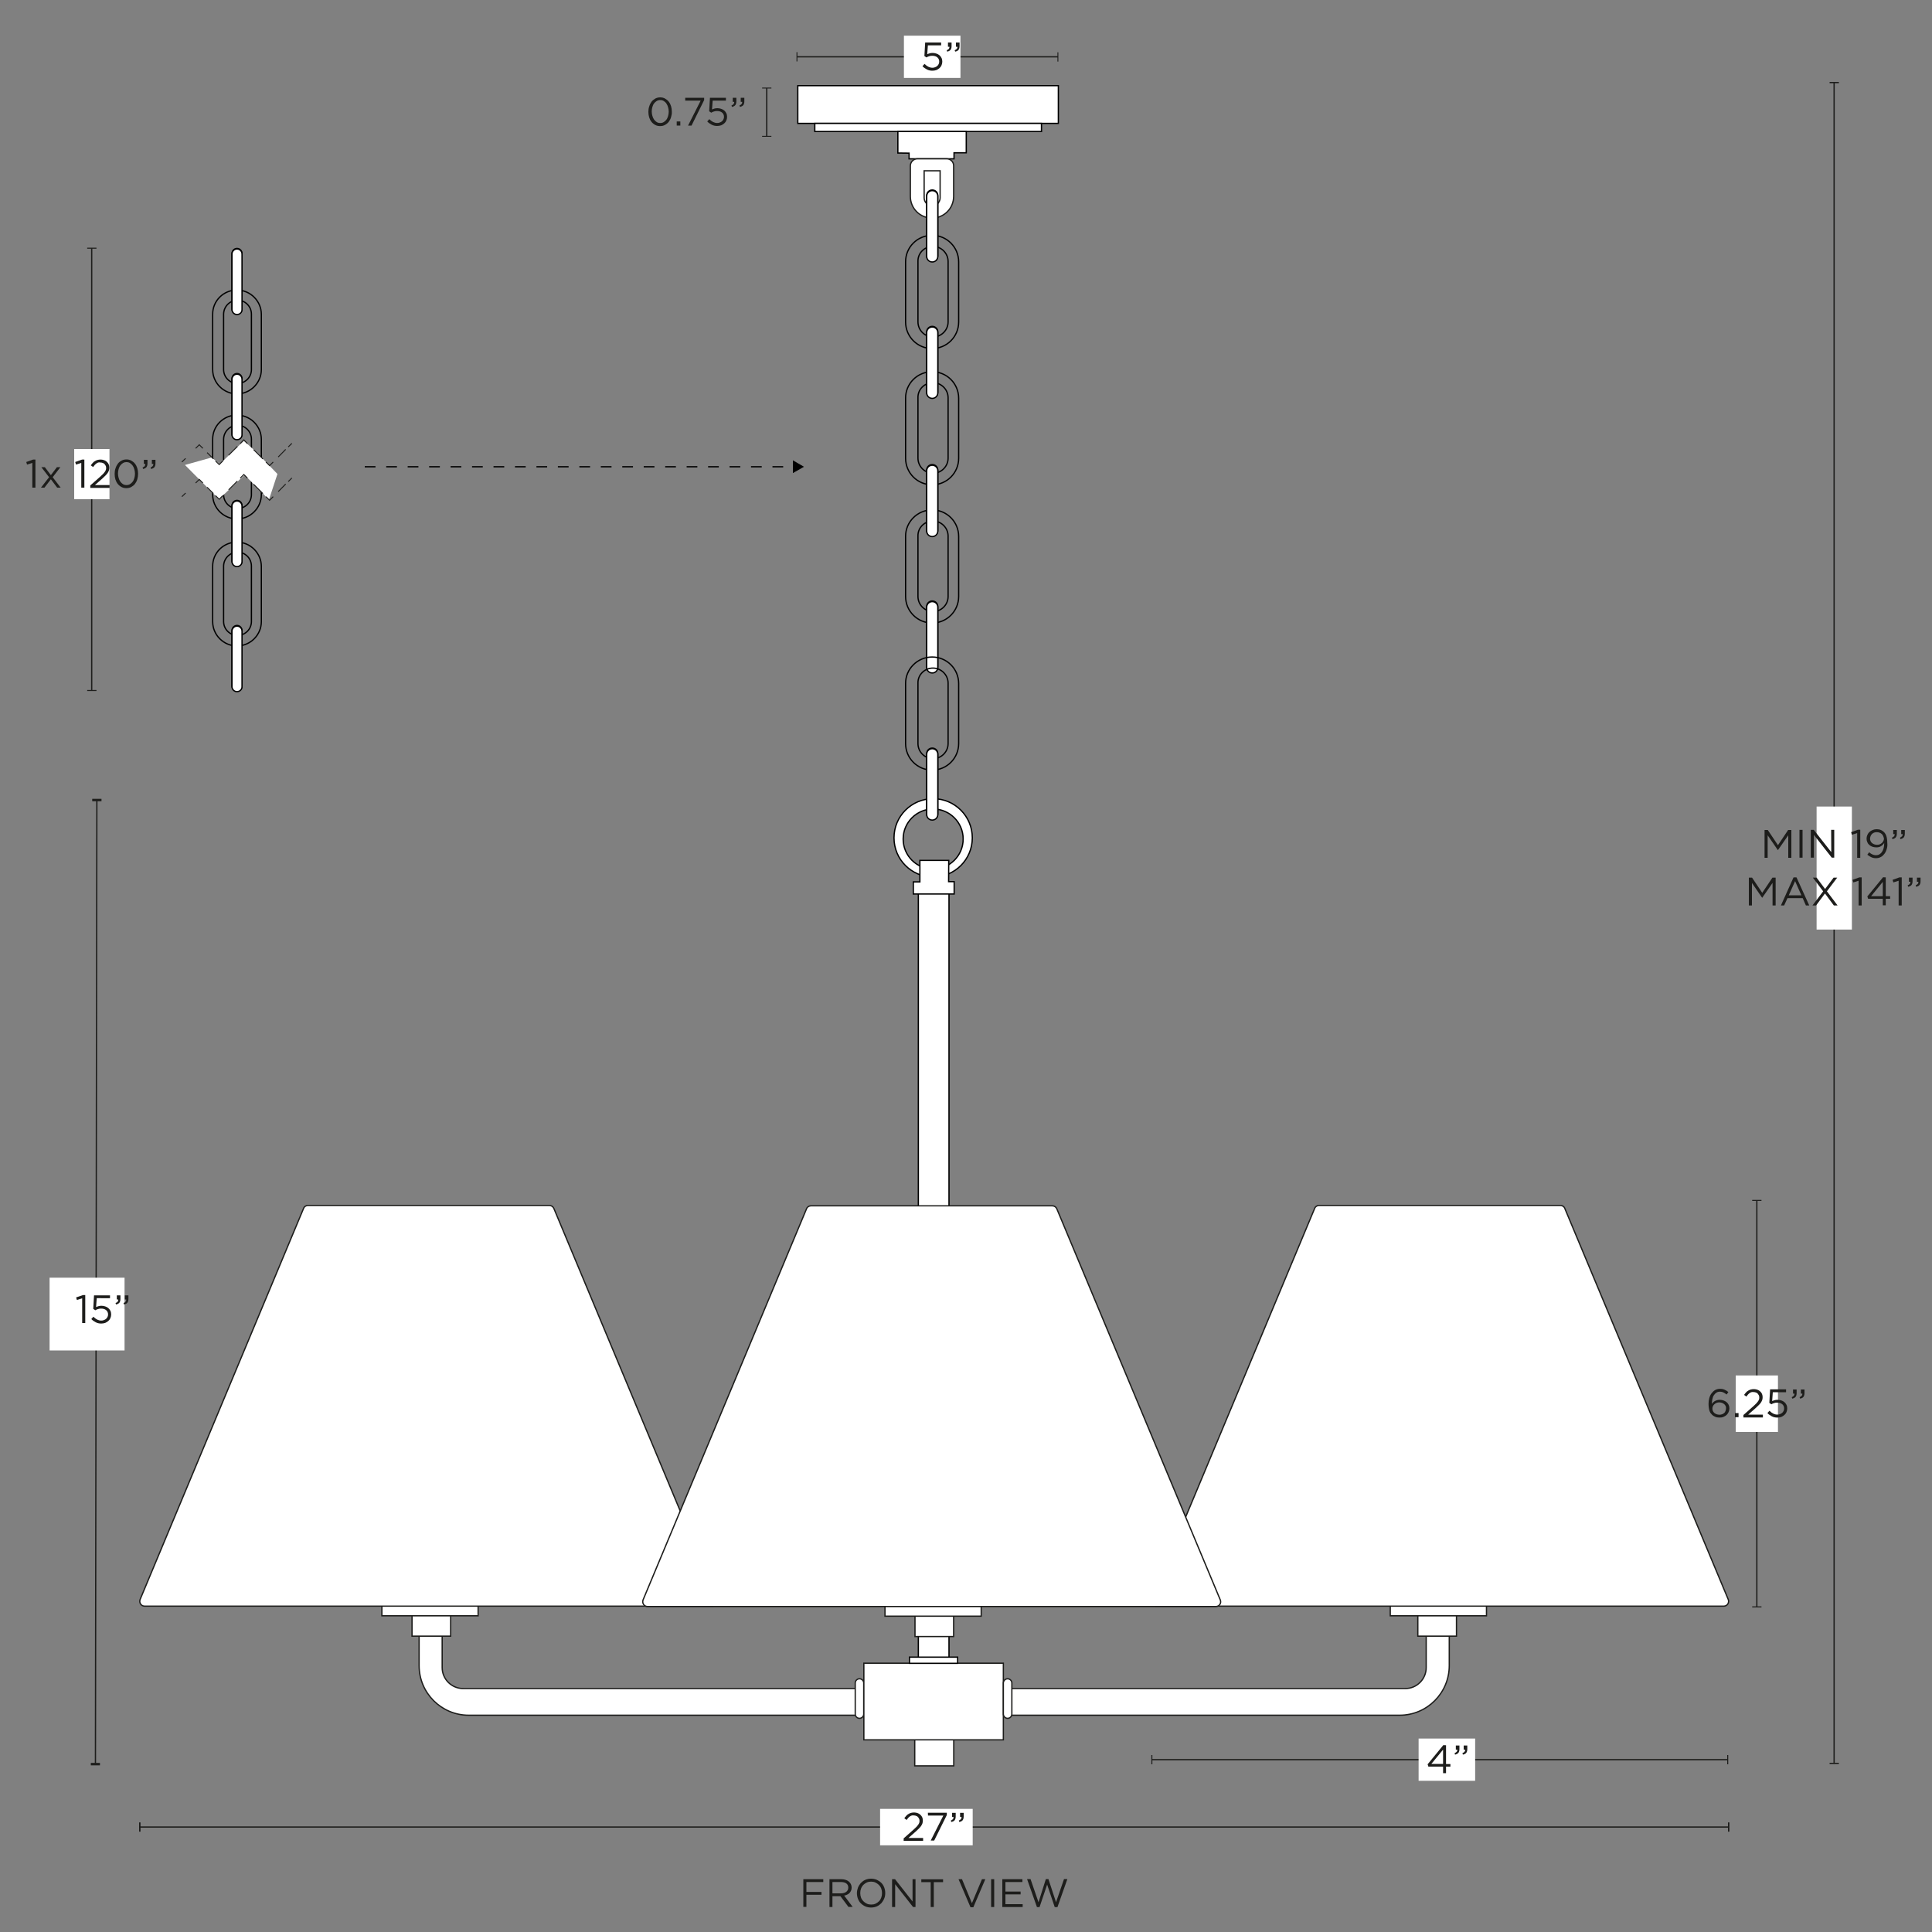 <svg xml:space="preserve" style="enable-background:new 0 0 1500 1500;" viewBox="0 0 1500 1500" height="1500px" width="1500px" y="0px" x="0px" xmlns:xlink="http://www.w3.org/1999/xlink" xmlns="http://www.w3.org/2000/svg" id="Capa_1" version="1.1">
<rect x="0" y="0" width="1500" height="1500" fill="#808080" stroke="none"/>
<style type="text/css">
	.st0{fill:none;stroke:#1E1E1C;stroke-miterlimit:10;}
	.st1{fill:#1E1E1C;}
	.st2{fill:#1D1D1B;}
	.st3{fill:#FFFFFF;}
	.st4{fill:none;}
	.st5{fill:none;stroke:#1D1D1B;stroke-miterlimit:10;}
	.st6{fill:#FFFFFF;stroke:#1D1D1B;stroke-miterlimit:10;}
	.st7{fill:#FFFFFF;stroke:#000000;stroke-miterlimit:10;}
	.st8{fill:none;stroke:#010101;stroke-miterlimit:10;}
	.st9{fill:#FFFFFF;stroke:#010101;stroke-miterlimit:10;}
	.st10{fill:none;stroke:#1E1E1C;stroke-width:0.75;stroke-miterlimit:10;}
	.st11{fill:none;stroke:#1E1E1C;stroke-width:0.75;stroke-miterlimit:10;stroke-dasharray:7,7;}
	.st12{fill:none;stroke:#1E1E1C;stroke-width:0.75;stroke-miterlimit:10;stroke-dasharray:9.66,9.66;}
	.st13{fill:none;stroke:#1E1E1C;stroke-width:0.75;stroke-miterlimit:10;stroke-dasharray:10.19,10.19;}
	.st14{fill:none;stroke:#1E1E1C;stroke-width:0.75;stroke-miterlimit:10;stroke-dasharray:8.33,8.33;}
	.st15{fill:none;stroke:#000000;stroke-miterlimit:10;stroke-dasharray:8.33,8.33;}
</style>
<g>
	<line y2="105.8" x2="595.3" y1="68.4" x1="595.3" class="st0"></line>
	<rect height="0.7" width="7.2" class="st1" y="68" x="591.7"></rect>
	<rect height="0.7" width="7.2" class="st1" y="105.5" x="591.7"></rect>
</g>
<g>
	<path d="M521,91c-0.4,1.4-1,2.5-1.8,3.6c-0.8,1-1.8,1.8-2.9,2.4s-2.4,0.9-3.8,0.9c-1.4,0-2.7-0.3-3.8-0.9
		c-1.1-0.6-2.1-1.4-2.9-2.4s-1.4-2.2-1.8-3.5s-0.6-2.8-0.6-4.3s0.2-3,0.7-4.3c0.4-1.4,1-2.5,1.8-3.6c0.8-1,1.8-1.8,2.9-2.4
		c1.1-0.6,2.4-0.9,3.8-0.9s2.6,0.3,3.7,0.9c1.1,0.6,2.1,1.4,2.9,2.4c0.8,1,1.4,2.2,1.8,3.5c0.4,1.3,0.6,2.8,0.6,4.3
		C521.7,88.2,521.4,89.6,521,91L521,91z M518.7,83.3c-0.3-1.1-0.7-2-1.3-2.9s-1.3-1.5-2.1-2c-0.8-0.5-1.7-0.7-2.7-0.7
		c-1,0-1.9,0.2-2.7,0.7c-0.8,0.5-1.5,1.1-2.1,1.9c-0.6,0.8-1,1.8-1.3,2.8c-0.3,1.1-0.5,2.2-0.5,3.4s0.2,2.3,0.5,3.4
		c0.3,1.1,0.7,2,1.3,2.9c0.6,0.8,1.3,1.5,2.1,2c0.8,0.5,1.7,0.7,2.7,0.7c1,0,1.9-0.2,2.7-0.7c0.8-0.5,1.5-1.1,2.1-1.9
		c0.6-0.8,1-1.8,1.3-2.8c0.3-1.1,0.5-2.2,0.5-3.4S519,84.4,518.7,83.3L518.7,83.3z" class="st2"></path>
	<path d="M525.4,97.5v-3.2h2.8v3.2H525.4z" class="st2"></path>
	<path d="M532,75.9h14.7v1.8l-9.8,19.8h-2.7l9.8-19.4H532L532,75.9L532,75.9z" class="st2"></path>
	<path d="M551.2,75.9h12.4v2.2h-10.3l-0.5,6.9c0.6-0.3,1.3-0.5,1.9-0.7c0.7-0.2,1.4-0.3,2.3-0.3c1,0,2,0.2,2.9,0.5
		c0.9,0.3,1.7,0.7,2.4,1.3c0.7,0.6,1.2,1.3,1.6,2.1s0.6,1.8,0.6,2.8s-0.2,2-0.6,2.9c-0.4,0.9-0.9,1.6-1.6,2.2
		c-0.7,0.6-1.5,1.1-2.4,1.5c-0.9,0.3-2,0.5-3.1,0.5c-1.5,0-3-0.3-4.3-1c-1.3-0.7-2.5-1.5-3.4-2.5l1.6-1.8c0.9,0.9,1.9,1.7,2.9,2.2
		c1,0.5,2.1,0.8,3.2,0.8c0.8,0,1.5-0.1,2.1-0.4c0.7-0.2,1.2-0.6,1.7-1s0.8-0.9,1.1-1.5c0.3-0.6,0.4-1.2,0.4-1.9
		c0-0.7-0.1-1.3-0.4-1.9c-0.3-0.6-0.6-1-1.1-1.4c-0.5-0.4-1-0.7-1.7-0.9c-0.7-0.2-1.4-0.3-2.2-0.3c-0.9,0-1.8,0.1-2.5,0.4
		c-0.7,0.2-1.4,0.5-2,0.9l-1.6-1.1L551.2,75.9L551.2,75.9z" class="st2"></path>
	<path d="M569.6,80.7c0.3-0.4,0.5-1,0.4-1.6h-1.1v-3.2h2.8v2.8c0,1.3-0.3,2.2-0.8,2.9c-0.6,0.7-1.4,1.1-2.6,1.4
		l-0.4-1.1C568.8,81.5,569.3,81.2,569.6,80.7L569.6,80.7z M575.8,80.7c0.3-0.4,0.5-1,0.4-1.6h-1.1v-3.2h2.8v2.8
		c0,1.3-0.3,2.2-0.8,2.9c-0.6,0.7-1.4,1.1-2.6,1.4l-0.4-1.1C574.9,81.5,575.5,81.2,575.8,80.7z" class="st2"></path>
</g>
<g>
	<line y2="44.1" x2="618.7" y1="44.1" x1="821.4" class="st0"></line>
	<rect height="7.2" width="0.7" class="st1" y="40.6" x="821"></rect>
	<rect height="7.2" width="0.7" class="st1" y="40.5" x="618.4"></rect>
</g>
<rect height="32.8" width="43.9" class="st3" y="27.7" x="701.8"></rect>
<g>
	<path d="M718.3,33h12.4v2.2h-10.3l-0.5,6.9c0.6-0.3,1.3-0.5,1.9-0.7c0.7-0.2,1.4-0.3,2.3-0.3c1,0,2,0.2,2.9,0.5
		c0.9,0.3,1.7,0.7,2.4,1.3c0.7,0.6,1.2,1.3,1.6,2.1c0.4,0.8,0.6,1.8,0.6,2.8c0,1-0.2,2-0.6,2.9c-0.4,0.9-0.9,1.6-1.6,2.2
		s-1.5,1.1-2.4,1.5c-0.9,0.3-2,0.5-3.1,0.5c-1.5,0-3-0.3-4.3-1c-1.3-0.7-2.5-1.5-3.4-2.5l1.6-1.8c0.9,0.9,1.9,1.7,2.9,2.2
		c1,0.5,2.1,0.8,3.2,0.8c0.8,0,1.5-0.1,2.1-0.4c0.7-0.2,1.2-0.6,1.7-1c0.5-0.4,0.8-0.9,1.1-1.5c0.3-0.6,0.4-1.2,0.4-1.9
		c0-0.7-0.1-1.3-0.4-1.9c-0.3-0.6-0.6-1-1.1-1.4c-0.5-0.4-1-0.7-1.7-0.9c-0.7-0.2-1.4-0.3-2.2-0.3c-0.9,0-1.8,0.1-2.5,0.4
		c-0.7,0.2-1.4,0.5-2,0.9l-1.6-1.1L718.3,33L718.3,33z" class="st2"></path>
	<path d="M736.7,37.9c0.3-0.4,0.5-1,0.4-1.6H736V33h2.8v2.8c0,1.3-0.3,2.2-0.8,2.9c-0.6,0.7-1.4,1.1-2.6,1.4l-0.4-1.1
		C735.8,38.7,736.4,38.3,736.7,37.9L736.7,37.9z M742.9,37.9c0.3-0.4,0.5-1,0.4-1.6h-1.1V33h2.8v2.8c0,1.3-0.3,2.2-0.8,2.9
		s-1.4,1.1-2.6,1.4l-0.4-1.1C742,38.7,742.5,38.3,742.9,37.9L742.9,37.9z" class="st2"></path>
</g>
<g>
	<line y2="1366.2" x2="894.3" y1="1366.2" x1="1341.4" class="st0"></line>
	<rect height="7.2" width="0.8" class="st1" y="1362.6" x="1341"></rect>
	<rect height="7.2" width="0.8" class="st1" y="1362.6" x="893.9"></rect>
</g>
<rect height="32.8" width="43.9" class="st3" y="1349.8" x="1101.4"></rect>
<g>
	<path d="M1122.7,1355v14.6h3.4v2h-3.4v5.1h-2.3v-5.1H1109l-0.6-1.8l12.2-14.9L1122.7,1355L1122.7,1355z M1120.4,1358.4
		l-9.1,11.1h9.1V1358.4z" class="st2"></path>
	<path d="M1131,1360c0.3-0.4,0.5-1,0.4-1.6h-1.1v-3.2h2.8v2.8c0,1.3-0.3,2.2-0.8,2.9c-0.6,0.7-1.4,1.1-2.6,1.4l-0.4-1.1
		C1130.1,1360.8,1130.6,1360.4,1131,1360L1131,1360z M1137.1,1360c0.3-0.4,0.5-1,0.4-1.6h-1.1v-3.2h2.8v2.8c0,1.3-0.3,2.2-0.8,2.9
		s-1.4,1.1-2.6,1.4l-0.4-1.1C1136.2,1360.8,1136.8,1360.4,1137.1,1360L1137.1,1360z" class="st2"></path>
</g>
<g>
	<line y2="932" x2="1364" y1="1247.6" x1="1364" class="st0"></line>
	<rect height="0.8" width="7.2" class="st1" y="1247.2" x="1360.4"></rect>
	<rect height="0.8" width="7.2" class="st1" y="931.6" x="1360.4"></rect>
</g>
<rect height="43.9" width="32.8" class="st3" y="1067.9" x="1347.6"></rect>
<g>
	<path d="M1340.5,1082.7c-0.8-0.7-1.6-1.2-2.4-1.6c-0.8-0.4-1.7-0.6-2.7-0.6s-1.9,0.2-2.7,0.7c-0.8,0.5-1.4,1.1-2,2
		c-0.6,0.8-1,1.9-1.2,3c-0.3,1.2-0.4,2.4-0.4,3.8c0.3-0.4,0.6-0.8,1-1.2c0.4-0.4,0.8-0.7,1.3-1c0.5-0.3,1.1-0.5,1.7-0.7
		s1.3-0.3,2.1-0.3c1,0,2,0.2,2.9,0.5s1.7,0.8,2.4,1.3c0.7,0.6,1.2,1.3,1.6,2.1c0.4,0.8,0.6,1.7,0.6,2.7s-0.2,2-0.6,2.9
		c-0.4,0.9-0.9,1.6-1.6,2.3c-0.7,0.6-1.5,1.1-2.5,1.5c-0.9,0.4-2,0.5-3.1,0.5c-1.2,0-2.3-0.2-3.2-0.6s-1.8-0.9-2.5-1.6
		c-0.4-0.4-0.8-0.9-1.2-1.4c-0.3-0.5-0.6-1.1-0.8-1.8c-0.2-0.7-0.4-1.4-0.5-2.3c-0.1-0.9-0.2-1.8-0.2-2.9c0-1.6,0.2-3.2,0.6-4.6
		c0.4-1.4,1-2.7,1.8-3.7s1.7-1.9,2.8-2.5c1.1-0.6,2.4-0.9,3.8-0.9c1.3,0,2.4,0.2,3.5,0.7c1,0.4,2,1,2.9,1.8L1340.5,1082.7
		L1340.5,1082.7z M1339.8,1091.7c-0.3-0.6-0.6-1.1-1.1-1.5c-0.5-0.4-1-0.7-1.7-1c-0.7-0.2-1.4-0.4-2.1-0.4c-0.8,0-1.5,0.1-2.2,0.4
		c-0.7,0.3-1.2,0.6-1.7,1.1c-0.5,0.4-0.8,0.9-1.1,1.5c-0.3,0.6-0.4,1.2-0.4,1.8c0,0.7,0.1,1.3,0.4,1.9c0.3,0.6,0.6,1.1,1.1,1.5
		c0.5,0.4,1.1,0.8,1.7,1c0.7,0.2,1.4,0.4,2.2,0.4s1.5-0.1,2.2-0.4s1.2-0.6,1.6-1c0.5-0.4,0.8-1,1-1.6c0.2-0.6,0.4-1.3,0.4-2
		S1340.1,1092.3,1339.8,1091.7L1339.8,1091.7z" class="st2"></path>
	<path d="M1347,1100.3v-3.2h2.8v3.2H1347z" class="st2"></path>
	<path d="M1358.5,1081.5c-0.9,0.6-1.8,1.6-2.6,2.8l-1.8-1.3c0.5-0.7,1-1.4,1.5-1.9c0.5-0.6,1.1-1.1,1.7-1.4
		c0.6-0.4,1.3-0.7,2-0.9c0.7-0.2,1.6-0.3,2.5-0.3c0.9,0,1.9,0.2,2.7,0.5c0.8,0.3,1.5,0.7,2.1,1.3c0.6,0.5,1.1,1.2,1.4,1.9
		c0.3,0.7,0.5,1.6,0.5,2.5c0,0.8-0.1,1.5-0.3,2.2c-0.2,0.7-0.6,1.3-1,2s-1,1.3-1.7,2c-0.7,0.7-1.5,1.4-2.4,2.3l-5.8,5.1h11.4v2.2
		h-15.1v-1.9l7.8-6.9c0.8-0.7,1.5-1.4,2.1-2s1-1.2,1.4-1.7s0.6-1,0.8-1.5c0.2-0.5,0.2-1,0.2-1.6c0-0.6-0.1-1.2-0.4-1.7
		s-0.6-0.9-0.9-1.3c-0.4-0.4-0.9-0.6-1.4-0.8c-0.5-0.2-1.1-0.3-1.7-0.3C1360.4,1080.6,1359.4,1080.9,1358.5,1081.5L1358.5,1081.5z" class="st2"></path>
	<path d="M1374.3,1078.7h12.4v2.2h-10.3l-0.5,6.9c0.6-0.3,1.3-0.5,1.9-0.7c0.7-0.2,1.4-0.3,2.3-0.3c1,0,2,0.2,2.9,0.5
		c0.9,0.3,1.7,0.7,2.4,1.3c0.7,0.6,1.2,1.3,1.6,2.1c0.4,0.8,0.6,1.8,0.6,2.8s-0.2,2-0.6,2.9c-0.4,0.9-0.9,1.6-1.6,2.2
		c-0.7,0.6-1.5,1.1-2.4,1.5c-0.9,0.3-2,0.5-3.1,0.5c-1.5,0-3-0.3-4.3-1c-1.3-0.7-2.5-1.5-3.4-2.5l1.6-1.8c0.9,0.9,1.9,1.7,2.9,2.2
		c1,0.5,2.1,0.8,3.2,0.8c0.8,0,1.5-0.1,2.1-0.4c0.7-0.2,1.2-0.6,1.7-1c0.5-0.4,0.8-0.9,1.1-1.5c0.3-0.6,0.4-1.2,0.4-1.9
		c0-0.7-0.1-1.3-0.4-1.9s-0.6-1-1.1-1.4c-0.5-0.4-1-0.7-1.7-0.9c-0.7-0.2-1.4-0.3-2.2-0.3c-0.9,0-1.8,0.1-2.5,0.4
		c-0.7,0.2-1.4,0.5-2,0.9l-1.6-1.1L1374.3,1078.7L1374.3,1078.7z" class="st2"></path>
	<path d="M1392.8,1083.6c0.3-0.4,0.5-1,0.4-1.6h-1.1v-3.2h2.8v2.8c0,1.3-0.3,2.2-0.8,2.9c-0.6,0.7-1.4,1.1-2.6,1.4
		l-0.4-1.1C1391.9,1084.4,1392.4,1084,1392.8,1083.6L1392.8,1083.6z M1398.9,1083.6c0.3-0.4,0.5-1,0.4-1.6h-1.1v-3.2h2.8v2.8
		c0,1.3-0.3,2.2-0.8,2.9s-1.4,1.1-2.6,1.4l-0.4-1.1C1398,1084.4,1398.6,1084,1398.9,1083.6L1398.9,1083.6z" class="st2"></path>
</g>
<g>
	<g>
		<line y2="1418.5" x2="1342.1" y1="1418.5" x1="108.5" class="st5"></line>
		<rect height="7.2" width="1.1" class="st2" y="1414.9" x="108"></rect>
		<rect height="7.2" width="1.1" class="st2" y="1414.9" x="1341.6"></rect>
	</g>
</g>
<rect height="28.3" width="71.9" class="st3" y="1404.4" x="683.3"></rect>
<g>
	<path d="M706.5,1410.2c-0.9,0.6-1.8,1.6-2.6,2.8l-1.8-1.3c0.5-0.7,1-1.4,1.5-1.9c0.5-0.6,1.1-1.1,1.7-1.4
		c0.6-0.4,1.3-0.7,2-0.9c0.7-0.2,1.6-0.3,2.5-0.3s1.9,0.2,2.7,0.5c0.8,0.3,1.5,0.7,2.1,1.3c0.6,0.6,1.1,1.2,1.4,1.9
		c0.3,0.7,0.5,1.6,0.5,2.5c0,0.8-0.1,1.5-0.3,2.2c-0.2,0.7-0.6,1.3-1,2c-0.5,0.7-1,1.3-1.7,2c-0.7,0.7-1.5,1.4-2.4,2.3l-5.8,5.1
		h11.4v2.2h-15.1v-1.9l7.8-6.9c0.8-0.7,1.5-1.4,2.1-2c0.6-0.6,1-1.2,1.4-1.7c0.4-0.5,0.6-1,0.8-1.5c0.2-0.5,0.2-1,0.2-1.6
		c0-0.6-0.1-1.2-0.4-1.7c-0.2-0.5-0.6-0.9-0.9-1.3c-0.4-0.4-0.8-0.6-1.4-0.8c-0.5-0.2-1.1-0.3-1.7-0.3
		C708.5,1409.3,707.4,1409.6,706.5,1410.2L706.5,1410.2z" class="st2"></path>
	<path d="M720.4,1407.4h14.7v1.8l-9.8,19.8h-2.7l9.8-19.4h-11.9L720.4,1407.4L720.4,1407.4z" class="st2"></path>
	<path d="M739.9,1412.3c0.3-0.4,0.5-1,0.4-1.6h-1.1v-3.2h2.8v2.8c0,1.3-0.3,2.2-0.8,2.9s-1.4,1.1-2.6,1.4l-0.4-1.1
		C739,1413.1,739.6,1412.7,739.9,1412.3L739.9,1412.3z M746.1,1412.3c0.3-0.4,0.5-1,0.4-1.6h-1.1v-3.2h2.8v2.8
		c0,1.3-0.3,2.2-0.8,2.9s-1.4,1.1-2.6,1.4l-0.4-1.1C745.2,1413.1,745.8,1412.7,746.1,1412.3L746.1,1412.3z" class="st2"></path>
</g>
<g>
	<path d="M639.2,1461.2h-13.1v7.7h11.7v2.2h-11.7v9.4h-2.4V1459h15.5V1461.2L639.2,1461.2z" class="st2"></path>
	<path d="M658.8,1480.6l-6.3-8.4h-6.2v8.4H644V1459h9.3c1.2,0,2.3,0.2,3.2,0.5c1,0.3,1.8,0.7,2.5,1.3s1.2,1.2,1.6,2
		c0.4,0.8,0.6,1.7,0.6,2.6c0,0.9-0.1,1.7-0.4,2.4c-0.3,0.7-0.7,1.3-1.2,1.9c-0.5,0.5-1.1,1-1.9,1.3c-0.7,0.4-1.5,0.6-2.3,0.7
		l6.6,8.8H658.8L658.8,1480.6z M657.1,1462.3c-1-0.7-2.3-1.1-4.1-1.1h-6.7v8.8h6.7c0.8,0,1.5-0.1,2.2-0.3c0.7-0.2,1.3-0.5,1.8-0.9
		c0.5-0.4,0.9-0.8,1.2-1.4c0.3-0.6,0.4-1.2,0.4-1.9C658.6,1464.1,658.1,1463.1,657.1,1462.3L657.1,1462.3z" class="st2"></path>
	<path d="M686.5,1474c-0.5,1.3-1.3,2.5-2.2,3.6c-1,1-2.1,1.9-3.5,2.5c-1.4,0.6-2.9,0.9-4.5,0.9s-3.1-0.3-4.5-0.9
		c-1.3-0.6-2.5-1.4-3.5-2.4c-1-1-1.7-2.2-2.2-3.5c-0.5-1.3-0.8-2.8-0.8-4.3c0-1.5,0.3-2.9,0.8-4.3c0.5-1.3,1.3-2.5,2.2-3.6
		c1-1,2.1-1.9,3.5-2.5c1.4-0.6,2.9-0.9,4.5-0.9s3.1,0.3,4.5,0.9c1.3,0.6,2.5,1.4,3.5,2.4c1,1,1.7,2.2,2.2,3.5
		c0.5,1.3,0.8,2.8,0.8,4.3C687.3,1471.2,687.1,1472.7,686.5,1474z M684.2,1466.3c-0.4-1.1-1-2-1.8-2.8c-0.8-0.8-1.7-1.4-2.7-1.9
		c-1-0.5-2.2-0.7-3.4-0.7s-2.4,0.2-3.4,0.7c-1,0.5-1.9,1.1-2.7,1.9c-0.7,0.8-1.3,1.7-1.7,2.8s-0.6,2.2-0.6,3.5
		c0,1.2,0.2,2.4,0.6,3.5c0.4,1.1,1,2,1.8,2.8c0.8,0.8,1.7,1.4,2.7,1.9c1,0.5,2.2,0.7,3.4,0.7s2.4-0.2,3.4-0.7c1-0.5,1.9-1.1,2.7-1.9
		s1.3-1.7,1.7-2.8c0.4-1.1,0.6-2.2,0.6-3.5C684.8,1468.5,684.6,1467.4,684.2,1466.3z" class="st2"></path>
	<path d="M708.4,1459h2.4v21.6h-1.9l-13.9-17.7v17.7h-2.4V1459h2.3l13.6,17.3V1459z" class="st2"></path>
	<path d="M725,1480.6h-2.4v-19.3h-7.3v-2.2h16.9v2.2H725L725,1480.6L725,1480.6z" class="st2"></path>
	<path d="M762.4,1459h2.6l-9.3,21.8h-2.2l-9.3-21.8h2.7l7.7,18.6L762.4,1459L762.4,1459z" class="st2"></path>
	<path d="M771.9,1459v21.6h-2.4V1459H771.9z" class="st2"></path>
	<path d="M793.8,1461.2h-13.2v7.4h11.8v2.2h-11.8v7.6H794v2.2h-15.8V1459h15.6L793.8,1461.2L793.8,1461.2z" class="st2"></path>
	<path d="M812,1458.9h2l5.9,18l6.2-18h2.6l-7.7,21.8h-2.1l-5.9-17.5l-5.9,17.5h-2l-7.7-21.8h2.7l6.2,18L812,1458.9
		L812,1458.9z" class="st2"></path>
</g>
<g>
	<line y2="1369.8" x2="74.1" y1="621" x1="75.2" class="st0"></line>
	<polygon points="71.6,622.1 71.6,620.2 78.8,620.2 78.8,622.1" class="st1"></polygon>
	<polygon points="70.5,1370.6 70.5,1368.7 77.6,1368.7 77.6,1370.6" class="st1"></polygon>
</g>
<rect height="56.5" width="58.2" class="st3" y="992" x="38.5"></rect>
<g>
	<path d="M64.4,1005.5h1.8v21.7h-2.4V1008l-4.1,1.3l-0.6-2L64.4,1005.5L64.4,1005.5z" class="st2"></path>
	<path d="M73,1005.7h12.4v2.2H75.1l-0.5,6.9c0.6-0.3,1.3-0.5,1.9-0.7s1.4-0.3,2.3-0.3c1,0,2,0.2,2.9,0.5
		c0.9,0.3,1.7,0.7,2.4,1.3c0.7,0.6,1.2,1.3,1.6,2.1c0.4,0.8,0.6,1.8,0.6,2.8s-0.2,2-0.6,2.9c-0.4,0.9-0.9,1.6-1.6,2.2
		c-0.7,0.6-1.5,1.1-2.4,1.5c-0.9,0.3-2,0.5-3.1,0.5c-1.5,0-3-0.3-4.3-1s-2.5-1.5-3.4-2.5l1.6-1.8c0.9,0.9,1.9,1.7,2.9,2.2
		c1,0.5,2.1,0.8,3.2,0.8c0.8,0,1.5-0.1,2.1-0.4c0.7-0.2,1.2-0.6,1.7-1c0.5-0.4,0.8-0.9,1.1-1.5c0.3-0.6,0.4-1.2,0.4-1.9
		c0-0.7-0.1-1.3-0.4-1.9c-0.3-0.6-0.6-1-1.1-1.4c-0.5-0.4-1-0.7-1.7-0.9c-0.7-0.2-1.4-0.3-2.2-0.3c-0.9,0-1.8,0.1-2.5,0.4
		c-0.7,0.2-1.4,0.5-2,0.9l-1.6-1.1L73,1005.7L73,1005.7z" class="st2"></path>
	<path d="M91.4,1010.5c0.3-0.4,0.5-1,0.4-1.6h-1.1v-3.2h2.8v2.8c0,1.3-0.3,2.2-0.8,2.9c-0.6,0.7-1.4,1.1-2.6,1.4
		l-0.4-1.1C90.5,1011.3,91.1,1011,91.4,1010.5L91.4,1010.5z M97.6,1010.5c0.3-0.4,0.5-1,0.4-1.6h-1.1v-3.2h2.8v2.8
		c0,1.3-0.3,2.2-0.8,2.9s-1.4,1.1-2.6,1.4l-0.4-1.1C96.7,1011.3,97.2,1011,97.6,1010.5L97.6,1010.5z" class="st2"></path>
</g>
<rect height="20.4" width="30.3" class="st6" y="1350.6" x="710.2"></rect>
<path d="M343.3,1294.7v-26h-17.9v24.5c0,21.2,17.2,38.5,38.5,38.5h313.6V1311H359.7
	C350.6,1311,343.3,1303.7,343.3,1294.7L343.3,1294.7z" class="st6"></path>
<path d="M667.3,1303.4L667.3,1303.4c1.8,0,3.3,1.5,3.3,3.3v24.1c0,1.8-1.5,3.3-3.3,3.3l0,0c-1.8,0-3.3-1.5-3.3-3.3
	v-24.1C664,1304.9,665.5,1303.4,667.3,1303.4z" class="st6"></path>
<path d="M1107.3,1294.7v-26h17.9v24.5c0,21.2-17.2,38.5-38.5,38.5H773.1V1311H1091
	C1100,1311,1107.3,1303.7,1107.3,1294.7z" class="st6"></path>
<rect height="59.5" width="108.3" class="st6" y="1291.3" x="670.7"></rect>
<path d="M782.3,1303.4L782.3,1303.4c1.8,0,3.3,1.5,3.3,3.3v24.1c0,1.8-1.5,3.3-3.3,3.3l0,0c-1.8,0-3.3-1.5-3.3-3.3
	v-24.1C779,1304.9,780.5,1303.4,782.3,1303.4z" class="st6"></path>
<rect height="29.3" width="202.3" class="st7" y="66.5" x="619.4"></rect>
<rect height="6.3" width="176" class="st7" y="95.8" x="632.6"></rect>
<path d="M724.5,680.9c16.8,0,30.4-13.6,30.4-30.4c0-16.8-13.6-30.4-30.4-30.4c-16.8,0-30.4,13.6-30.4,30.4
	C694.1,667.3,707.7,680.9,724.5,680.9z M724.5,628.1c12.8,0,23.3,10.4,23.3,23.3s-10.4,23.3-23.3,23.3s-23.3-10.4-23.3-23.3
	S711.7,628.1,724.5,628.1z" class="st7"></path>
<polygon points="740.8,694.1 709.1,694.1 709.1,684.7 714.2,684.7 714.2,668 736.6,668 736.5,684.5 740.8,684.5" class="st7"></polygon>
<rect height="593.4" width="23.8" class="st7" y="694.1" x="713"></rect>
<g>
	<g>
		<polygon points="697.1,102.1 750.2,102.1 750.2,118.6 740.7,118.6 740.7,123.3 705.8,123.3 705.8,118.9 697.1,118.8" class="st7"></polygon>
		<path d="M712.2,123.3h22.9c2.9,0,5.3,2.4,5.3,5.3v23.9c0,9.3-7.5,16.8-16.8,16.8l0,0c-9.3,0-16.8-7.5-16.8-16.8v-23.9
			C706.9,125.7,709.3,123.3,712.2,123.3L712.2,123.3z" class="st6"></path>
		<path d="M717.5,132.6h12.4v21c0,3.4-2.8,6.2-6.2,6.2l0,0c-3.4,0-6.2-2.8-6.2-6.2L717.5,132.6L717.5,132.6L717.5,132.6
			z" class="st6"></path>
	</g>
	<path d="M723.7,182.7L723.7,182.7c11.4,0,20.6,9.2,20.6,20.6V250c0,11.4-9.2,20.6-20.6,20.6h0
		c-11.4,0-20.6-9.2-20.6-20.6v-46.6C703,191.9,712.3,182.7,723.7,182.7z" class="st8"></path>
	<path d="M724.3,191.3L724.3,191.3c6.5,0,11.8,5.3,11.8,11.7v46.9c0,6.5-5.3,11.7-11.7,11.7h0
		c-6.5,0-11.7-5.3-11.7-11.7V203C712.5,196.5,717.8,191.3,724.3,191.3z" class="st8"></path>
	<path d="M723.8,202.9L723.8,202.9c-2.4,0-4.3-1.9-4.3-4.3v-46.8c0-2.4,1.9-4.3,4.3-4.3l0,0c2.4,0,4.3,1.9,4.3,4.3v46.8
		C728.1,201,726.2,202.9,723.8,202.9z" class="st9"></path>
	<path d="M723.8,203.4L723.8,203.4c-2.4,0-4.3-1.9-4.3-4.3v-46.8c0-2.4,1.9-4.3,4.3-4.3l0,0c2.4,0,4.3,1.9,4.3,4.3v46.8
		C728.1,201.5,726.2,203.4,723.8,203.4z" class="st9"></path>
	<path d="M723.7,288.6L723.7,288.6c11.4,0,20.6,9.2,20.6,20.6v46.6c0,11.4-9.2,20.6-20.6,20.6h0
		c-11.4,0-20.6-9.2-20.6-20.6v-46.6C703,297.8,712.3,288.6,723.7,288.6z" class="st8"></path>
	<path d="M724.3,297.1L724.3,297.1c6.5,0,11.8,5.3,11.8,11.7v46.9c0,6.5-5.3,11.7-11.7,11.7h0
		c-6.5,0-11.7-5.3-11.7-11.7v-46.9C712.5,302.4,717.8,297.1,724.3,297.1z" class="st8"></path>
	<path d="M723.8,308.8L723.8,308.8c-2.4,0-4.3-1.9-4.3-4.3v-46.8c0-2.4,1.9-4.3,4.3-4.3l0,0c2.4,0,4.3,1.9,4.3,4.3v46.8
		C728.1,306.8,726.2,308.8,723.8,308.8z" class="st9"></path>
	<path d="M723.8,309.3L723.8,309.3c-2.4,0-4.3-1.9-4.3-4.3v-46.8c0-2.4,1.9-4.3,4.3-4.3l0,0c2.4,0,4.3,1.9,4.3,4.3V305
		C728.1,307.4,726.2,309.3,723.8,309.3z" class="st9"></path>
	<path d="M723.7,395.9L723.7,395.9c11.4,0,20.6,9.2,20.6,20.6v46.6c0,11.4-9.2,20.6-20.6,20.6h0
		c-11.4,0-20.6-9.2-20.6-20.6v-46.6C703,405.2,712.3,395.9,723.7,395.9z" class="st8"></path>
	<path d="M724.3,404.5L724.3,404.5c6.5,0,11.8,5.3,11.8,11.7v46.9c0,6.5-5.3,11.7-11.7,11.7h0
		c-6.5,0-11.7-5.3-11.7-11.7v-46.9C712.5,409.8,717.8,404.5,724.3,404.5z" class="st8"></path>
	<path d="M723.8,416.1L723.8,416.1c-2.4,0-4.3-1.9-4.3-4.3V365c0-2.4,1.9-4.3,4.3-4.3l0,0c2.4,0,4.3,1.9,4.3,4.3v46.8
		C728.1,414.2,726.2,416.1,723.8,416.1z" class="st9"></path>
	<path d="M723.8,416.6L723.8,416.6c-2.4,0-4.3-1.9-4.3-4.3v-46.8c0-2.4,1.9-4.3,4.3-4.3l0,0c2.4,0,4.3,1.9,4.3,4.3v46.8
		C728.1,414.7,726.2,416.6,723.8,416.6z" class="st9"></path>
	<path d="M723.8,522L723.8,522c-2.4,0-4.3-1.9-4.3-4.3v-46.8c0-2.4,1.9-4.3,4.3-4.3l0,0c2.4,0,4.3,1.9,4.3,4.3v46.8
		C728.1,520,726.2,522,723.8,522z" class="st9"></path>
	<path d="M723.8,522.5L723.8,522.5c-2.4,0-4.3-1.9-4.3-4.3v-46.8c0-2.4,1.9-4.3,4.3-4.3l0,0c2.4,0,4.3,1.9,4.3,4.3v46.8
		C728.1,520.6,726.2,522.5,723.8,522.5z" class="st9"></path>
	<path d="M723.7,510.1L723.7,510.1c11.4,0,20.6,9.2,20.6,20.6v46.6c0,11.4-9.2,20.6-20.6,20.6h0
		c-11.4,0-20.6-9.2-20.6-20.6v-46.6C703,519.4,712.3,510.1,723.7,510.1z" class="st8"></path>
	<path d="M724.3,518.7L724.3,518.7c6.5,0,11.8,5.3,11.8,11.7v46.9c0,6.5-5.3,11.7-11.7,11.7h0
		c-6.5,0-11.7-5.3-11.7-11.7v-46.9C712.5,524,717.8,518.7,724.3,518.7z" class="st8"></path>
	<path d="M723.8,636.2L723.8,636.2c-2.4,0-4.3-1.9-4.3-4.3v-46.8c0-2.4,1.9-4.3,4.3-4.3l0,0c2.4,0,4.3,1.9,4.3,4.3v46.8
		C728.1,634.2,726.2,636.2,723.8,636.2z" class="st9"></path>
	<path d="M723.8,636.7L723.8,636.7c-2.4,0-4.3-1.9-4.3-4.3v-46.8c0-2.4,1.9-4.3,4.3-4.3l0,0c2.4,0,4.3,1.9,4.3,4.3v46.8
		C728.1,634.8,726.2,636.7,723.8,636.7z" class="st9"></path>
</g>
<rect height="4.8" width="37.4" class="st7" y="1286.6" x="706.1"></rect>
<g>
	<line y2="1369.4" x2="1424" y1="64.1" x1="1424" class="st0"></line>
	<rect height="1" width="7.2" class="st1" y="63.6" x="1420.5"></rect>
	<rect height="1" width="7.2" class="st1" y="1368.6" x="1420.5"></rect>
</g>
<rect height="95.5" width="27.4" class="st3" y="626.2" x="1410.4"></rect>
<g>
	<path d="M1380.4,660h-0.1l-7.9-11.5v17.5h-2.4v-21.6h2.5l7.9,11.8l7.9-11.8h2.5v21.6h-2.4v-17.5L1380.4,660z" class="st2"></path>
	<path d="M1399.5,644.3v21.6h-2.4v-21.6H1399.5z" class="st2"></path>
	<path d="M1421.7,644.3h2.4v21.6h-1.9l-13.9-17.7v17.7h-2.4v-21.6h2.3l13.6,17.3L1421.7,644.3L1421.7,644.3z" class="st2"></path>
	<path d="M1442.5,644.2h1.8v21.8h-2.4v-19.2l-4.1,1.3l-0.6-2L1442.5,644.2L1442.5,644.2z" class="st2"></path>
	<path d="M1464.8,659.3c-0.4,1.4-1,2.7-1.8,3.7c-0.8,1-1.7,1.9-2.8,2.4c-1.1,0.6-2.3,0.9-3.7,0.9
		c-1.4,0-2.7-0.3-3.7-0.8c-1-0.5-2-1.1-3-1.9l1.4-1.9c0.9,0.8,1.8,1.4,2.6,1.7c0.8,0.4,1.8,0.6,2.7,0.6s1.9-0.2,2.7-0.7
		c0.8-0.5,1.5-1.1,2-2c0.6-0.8,1-1.8,1.3-3c0.3-1.2,0.4-2.4,0.4-3.8c-0.6,0.9-1.4,1.8-2.4,2.4c-1,0.7-2.2,1-3.7,1
		c-1.1,0-2.1-0.2-3.1-0.5c-0.9-0.3-1.7-0.8-2.4-1.4c-0.7-0.6-1.2-1.3-1.5-2.1c-0.4-0.8-0.6-1.7-0.6-2.7s0.2-2,0.6-2.9
		c0.4-0.9,0.9-1.7,1.6-2.3c0.7-0.7,1.5-1.2,2.5-1.6c1-0.4,2-0.6,3.2-0.6c1.2,0,2.3,0.2,3.2,0.6c0.9,0.4,1.7,0.9,2.4,1.6
		c0.4,0.4,0.8,0.9,1.1,1.4s0.6,1.1,0.8,1.8s0.4,1.4,0.5,2.3c0.1,0.9,0.2,1.8,0.2,2.9C1465.5,656.3,1465.3,657.9,1464.8,659.3
		L1464.8,659.3z M1462.1,649.1c-0.3-0.6-0.6-1.1-1.1-1.6c-0.5-0.4-1.1-0.8-1.7-1c-0.7-0.3-1.4-0.4-2.2-0.4s-1.5,0.1-2.2,0.4
		s-1.2,0.7-1.6,1.1c-0.4,0.5-0.8,1-1,1.6c-0.2,0.6-0.4,1.3-0.4,1.9s0.1,1.3,0.4,1.9c0.3,0.6,0.6,1.1,1.1,1.5c0.5,0.4,1,0.7,1.7,1
		c0.7,0.2,1.4,0.4,2.2,0.4c0.8,0,1.6-0.1,2.2-0.4s1.2-0.6,1.7-1.1c0.5-0.5,0.8-1,1.1-1.6s0.4-1.2,0.4-1.8
		C1462.5,650.4,1462.4,649.7,1462.1,649.1L1462.1,649.1z" class="st2"></path>
	<path d="M1470.6,649.2c0.3-0.4,0.5-1,0.4-1.6h-1.1v-3.2h2.8v2.8c0,1.3-0.3,2.2-0.8,2.9c-0.6,0.7-1.4,1.1-2.6,1.4
		l-0.4-1.1C1469.7,650,1470.3,649.6,1470.6,649.2L1470.6,649.2z M1476.8,649.2c0.3-0.4,0.5-1,0.4-1.6h-1.1v-3.2h2.8v2.8
		c0,1.3-0.3,2.2-0.8,2.9c-0.6,0.7-1.4,1.1-2.6,1.4l-0.4-1.1C1475.9,650,1476.4,649.6,1476.8,649.2L1476.8,649.2z" class="st2"></path>
	<path d="M1368.2,697h-0.1l-7.9-11.5V703h-2.4v-21.6h2.5l7.9,11.8l7.9-11.8h2.5V703h-2.4v-17.5L1368.2,697z" class="st2"></path>
	<path d="M1404.7,703h-2.6l-2.5-5.7h-11.8l-2.6,5.7h-2.5l9.8-21.8h2.3L1404.7,703L1404.7,703z M1393.7,684.1l-4.9,11
		h9.8L1393.7,684.1L1393.7,684.1z" class="st2"></path>
	<path d="M1423.8,703l-6.9-9.3l-6.9,9.3h-2.8l8.3-11l-8-10.6h2.9l6.6,8.8l6.6-8.8h2.8l-8,10.6l8.3,11L1423.8,703
		L1423.8,703z" class="st2"></path>
	<path d="M1443.6,681.2h1.8V703h-2.4v-19.2l-4.1,1.3l-0.6-2L1443.6,681.2L1443.6,681.2z" class="st2"></path>
	<path d="M1464.1,681.2v14.6h3.4v2h-3.4v5.1h-2.3v-5.1h-11.4l-0.6-1.8l12.2-14.9L1464.1,681.2L1464.1,681.2z
		 M1461.8,684.7l-9.1,11.1h9.1V684.7z" class="st2"></path>
	<path d="M1474.7,681.2h1.8V703h-2.4v-19.2l-4.1,1.3l-0.6-2L1474.7,681.2L1474.7,681.2z" class="st2"></path>
	<path d="M1482.8,686.2c0.3-0.4,0.5-1,0.4-1.6h-1.1v-3.2h2.8v2.8c0,1.3-0.3,2.2-0.8,2.9c-0.6,0.7-1.4,1.1-2.6,1.4
		l-0.4-1.1C1481.9,687,1482.5,686.6,1482.8,686.2L1482.8,686.2z M1489,686.2c0.3-0.4,0.5-1,0.4-1.6h-1.1v-3.2h2.8v2.8
		c0,1.3-0.3,2.2-0.8,2.9c-0.6,0.7-1.4,1.1-2.6,1.4l-0.4-1.1C1488.1,687,1488.6,686.6,1489,686.2L1489,686.2z" class="st2"></path>
</g>
<g>
	<line y2="536.1" x2="71.2" y1="192.7" x1="71.2" class="st0"></line>
	<rect height="0.8" width="7.2" class="st1" y="192.3" x="67.7"></rect>
	<rect height="0.8" width="7.2" class="st1" y="535.7" x="67.7"></rect>
</g>
<rect height="39" width="27.4" class="st3" y="348.6" x="57.6"></rect>
<g>
	<path d="M25.7,356.8h1.8v21.8h-2.4v-19.2l-4.1,1.3l-0.6-2L25.7,356.8L25.7,356.8z" class="st2"></path>
	<path d="M47.1,378.6h-2.7l-4.9-6.5l-5,6.5h-2.7l6.3-8.1l-6-7.8h2.7l4.7,6.2l4.7-6.2h2.7l-6,7.8L47.1,378.6L47.1,378.6z" class="st2"></path>
	<path d="M63.7,356.8h1.8v21.8h-2.4v-19.2l-4.1,1.3l-0.6-2L63.7,356.8L63.7,356.8z" class="st2"></path>
	<path d="M74.9,359.8c-0.9,0.6-1.8,1.6-2.6,2.8l-1.8-1.3c0.5-0.7,1-1.4,1.5-1.9c0.5-0.6,1.1-1.1,1.7-1.4
		c0.6-0.4,1.3-0.7,2-0.9c0.7-0.2,1.6-0.3,2.5-0.3c0.9,0,1.9,0.2,2.7,0.5c0.8,0.3,1.5,0.7,2.1,1.3s1.1,1.2,1.4,1.9
		c0.3,0.7,0.5,1.6,0.5,2.5c0,0.8-0.1,1.5-0.3,2.2c-0.2,0.7-0.6,1.3-1,2c-0.5,0.7-1,1.3-1.7,2c-0.7,0.7-1.5,1.4-2.4,2.3l-5.8,5.1
		h11.4v2.2H70.1v-1.9l7.8-6.9c0.8-0.7,1.5-1.4,2.1-2c0.6-0.6,1-1.2,1.4-1.7c0.4-0.5,0.6-1,0.8-1.5s0.2-1,0.2-1.6
		c0-0.6-0.1-1.2-0.4-1.7s-0.6-0.9-0.9-1.3c-0.4-0.4-0.9-0.6-1.4-0.8c-0.5-0.2-1.1-0.3-1.7-0.3C76.9,358.8,75.8,359.1,74.9,359.8
		L74.9,359.8z" class="st2"></path>
	<path d="M106.6,372.1c-0.4,1.4-1,2.5-1.8,3.6c-0.8,1-1.8,1.8-2.9,2.4c-1.1,0.6-2.4,0.9-3.8,0.9s-2.7-0.3-3.8-0.9
		c-1.1-0.6-2.1-1.4-2.9-2.4c-0.8-1-1.4-2.2-1.8-3.5s-0.6-2.8-0.6-4.3s0.2-3,0.7-4.3c0.4-1.4,1-2.5,1.8-3.6s1.8-1.8,2.9-2.4
		s2.4-0.9,3.8-0.9c1.4,0,2.6,0.3,3.7,0.9c1.1,0.6,2.1,1.4,2.9,2.4s1.4,2.2,1.8,3.5c0.4,1.3,0.6,2.8,0.6,4.3S107,370.7,106.6,372.1
		L106.6,372.1z M104.3,364.4c-0.3-1.1-0.7-2-1.3-2.9c-0.6-0.8-1.3-1.5-2.1-2c-0.8-0.5-1.7-0.7-2.7-0.7c-1,0-1.9,0.2-2.7,0.7
		c-0.8,0.5-1.5,1.1-2.1,1.9s-1,1.8-1.3,2.8c-0.3,1.1-0.5,2.2-0.5,3.4s0.2,2.3,0.5,3.4c0.3,1.1,0.7,2,1.3,2.9c0.6,0.8,1.3,1.5,2.1,2
		c0.8,0.5,1.7,0.7,2.7,0.7c1,0,1.9-0.2,2.7-0.7c0.8-0.5,1.5-1.1,2.1-1.9c0.6-0.8,1-1.8,1.3-2.8c0.3-1.1,0.5-2.2,0.5-3.4
		S104.6,365.5,104.3,364.4L104.3,364.4z" class="st2"></path>
	<path d="M112.4,361.8c0.3-0.4,0.5-1,0.4-1.6h-1.1V357h2.8v2.8c0,1.3-0.3,2.2-0.8,2.9c-0.6,0.7-1.4,1.1-2.6,1.4
		l-0.4-1.1C111.5,362.6,112.1,362.3,112.4,361.8L112.4,361.8z M118.6,361.8c0.3-0.4,0.5-1,0.4-1.6h-1.1V357h2.8v2.8
		c0,1.3-0.3,2.2-0.8,2.9c-0.6,0.7-1.4,1.1-2.6,1.4l-0.4-1.1C117.7,362.6,118.2,362.3,118.6,361.8L118.6,361.8z" class="st2"></path>
</g>
<g>
	<path d="M183.9,225.2L183.9,225.2c10.5,0,19,8.5,19,18.9v42.8c0,10.4-8.5,18.9-18.9,18.9h0c-10.4,0-18.9-8.5-18.9-18.9
		v-42.8C165,233.7,173.4,225.2,183.9,225.2z" class="st8"></path>
	<path d="M184.4,233.1L184.4,233.1c6,0,10.8,4.8,10.8,10.8v43c0,6-4.8,10.8-10.8,10.8h0c-6,0-10.8-4.8-10.8-10.8v-43
		C173.7,237.9,178.5,233.1,184.4,233.1z" class="st8"></path>
	<path d="M184,243.8L184,243.8c-2.2,0-3.9-1.8-3.9-4v-42.9c0-2.2,1.8-4,3.9-4l0,0c2.2,0,3.9,1.8,3.9,4v42.9
		C188,242,186.2,243.8,184,243.8z" class="st9"></path>
	<path d="M184,244.2L184,244.2c-2.2,0-3.9-1.8-3.9-4v-42.9c0-2.2,1.8-4,3.9-4l0,0c2.2,0,3.9,1.8,3.9,4v42.9
		C188,242.5,186.2,244.2,184,244.2z" class="st9"></path>
	<path d="M183.9,322.3L183.9,322.3c10.5,0,19,8.5,19,18.9v42.8c0,10.4-8.5,18.9-18.9,18.9h0c-10.4,0-18.9-8.5-18.9-18.9
		v-42.8C165,330.8,173.4,322.3,183.9,322.3z" class="st8"></path>
	<path d="M184.4,330.2L184.4,330.2c6,0,10.8,4.8,10.8,10.8v43c0,6-4.8,10.8-10.8,10.8h0c-6,0-10.8-4.8-10.8-10.8v-43
		C173.7,335.1,178.5,330.2,184.4,330.2z" class="st8"></path>
	<path d="M184,340.9L184,340.9c-2.2,0-3.9-1.8-3.9-4V294c0-2.2,1.8-4,3.9-4l0,0c2.2,0,3.9,1.8,3.9,4v42.9
		C188,339.1,186.2,340.9,184,340.9z" class="st9"></path>
	<path d="M184,341.4L184,341.4c-2.2,0-3.9-1.8-3.9-4v-42.9c0-2.2,1.8-4,3.9-4l0,0c2.2,0,3.9,1.8,3.9,4v42.9
		C188,339.6,186.2,341.4,184,341.4z" class="st9"></path>
	<path d="M183.9,420.9L183.9,420.9c10.5,0,19,8.5,19,18.9v42.8c0,10.4-8.5,18.9-18.9,18.9h0c-10.4,0-18.9-8.5-18.9-18.9
		v-42.8C165,429.3,173.4,420.9,183.9,420.9z" class="st8"></path>
	<path d="M184.4,428.7L184.4,428.7c6,0,10.8,4.8,10.8,10.8v43c0,6-4.8,10.8-10.8,10.8h0c-6,0-10.8-4.8-10.8-10.8v-43
		C173.7,433.6,178.5,428.7,184.4,428.7z" class="st8"></path>
	<path d="M184,439.4L184,439.4c-2.2,0-3.9-1.8-3.9-4v-42.9c0-2.2,1.8-4,3.9-4l0,0c2.2,0,3.9,1.8,3.9,4v42.9
		C188,437.6,186.2,439.4,184,439.4z" class="st9"></path>
	<path d="M184,439.9L184,439.9c-2.2,0-3.9-1.8-3.9-4V393c0-2.2,1.8-4,3.9-4l0,0c2.2,0,3.9,1.8,3.9,4v42.9
		C188,438.1,186.2,439.9,184,439.9z" class="st9"></path>
	<path d="M184,536.5L184,536.5c-2.2,0-3.9-1.8-3.9-4v-42.9c0-2.2,1.8-4,3.9-4l0,0c2.2,0,3.9,1.8,3.9,4v42.9
		C188,534.8,186.2,536.5,184,536.5z" class="st9"></path>
	<path d="M184,537L184,537c-2.2,0-3.9-1.8-3.9-4v-42.9c0-2.2,1.8-4,3.9-4l0,0c2.2,0,3.9,1.8,3.9,4v42.9
		C188,535.2,186.2,537,184,537z" class="st9"></path>
</g>
<path d="M198.1,350.1l17.3,17.9l-6.6,20l-18.9-19.3L170,387.6l-26.4-26.6l20.7-5.8c0,0,6.6,5.3,6.3,5.3
	c-0.3,0,18.7-18.2,18.7-18.2L198.1,350.1L198.1,350.1L198.1,350.1z" class="st3"></path>
<g>
	<line y2="382.8" x2="144.1" y1="385.6" x1="141.2" class="st10"></line>
	<polyline points="151.9,375 154.7,372.2 157.5,375" class="st10"></polyline>
	<line y2="383.2" x2="165.7" y1="378.3" x1="160.8" class="st11"></line>
	<polyline points="167.3,384.8 170.2,387.6 173,384.8" class="st10"></polyline>
	<line y2="373.5" x2="184.3" y1="380.3" x1="177.5" class="st12"></line>
	<polyline points="186.5,371.2 189.3,368.4 192.1,371.2" class="st10"></polyline>
	<line y2="383.2" x2="204.1" y1="376" x1="196.9" class="st13"></line>
	<polyline points="206.5,385.6 209.3,388.4 212.1,385.6" class="st10"></polyline>
	<line y2="375.8" x2="221.8" y1="381.7" x1="216" class="st14"></line>
	<line y2="371.1" x2="226.6" y1="373.9" x1="223.8" class="st10"></line>
</g>
<g>
	<line y2="355.9" x2="144.1" y1="358.7" x1="141.2" class="st10"></line>
	<polyline points="151.9,348.1 154.7,345.3 157.5,348.1" class="st10"></polyline>
	<line y2="356.3" x2="165.7" y1="351.4" x1="160.8" class="st11"></line>
	<polyline points="167.3,357.9 170.2,360.7 173,357.9" class="st10"></polyline>
	<line y2="346.6" x2="184.3" y1="353.4" x1="177.5" class="st12"></line>
	<polyline points="186.5,344.4 189.3,341.5 192.1,344.4" class="st10"></polyline>
	<line y2="356.3" x2="204.1" y1="349.1" x1="196.9" class="st13"></line>
	<polyline points="206.5,358.7 209.3,361.5 212.1,358.7" class="st10"></polyline>
	<line y2="348.9" x2="221.8" y1="354.8" x1="216" class="st14"></line>
	<line y2="344.2" x2="226.6" y1="347" x1="223.8" class="st10"></line>
</g>
<g>
	<g>
		<line y2="362.4" x2="617" y1="362.4" x1="283.2" class="st15"></line>
		<g>
			<polygon points="615.6,367.3 624.2,362.4 615.6,357.4"></polygon>
		</g>
	</g>
</g>
<rect height="20.5" width="30" class="st6" y="1249.8" x="319.9"></rect>
<rect height="16.1" width="74.7" class="st6" y="1238.4" x="296.5"></rect>
<path d="M426.5,935.9H239.1c-1.5,0-2.9,0.9-3.4,2.3l-126.9,303.6c-1,2.5,0.8,5.2,3.4,5.2h441.2c2.7,0,4.5-2.7,3.4-5.2
	L430,938.2C429.4,936.8,428,935.9,426.5,935.9L426.5,935.9z" class="st6"></path>
<rect height="20.5" width="30" class="st6" y="1249.8" x="1100.8"></rect>
<rect height="16.1" width="74.7" class="st6" y="1238.4" x="1079.4"></rect>
<path d="M1024.1,935.9h187.4c1.5,0,2.9,0.9,3.4,2.3l126.9,303.6c1,2.5-0.8,5.2-3.4,5.2H897.2c-2.7,0-4.5-2.7-3.4-5.2
	l126.9-303.6C1021.2,936.8,1022.6,935.9,1024.1,935.9L1024.1,935.9z" class="st6"></path>
<rect height="20.5" width="30" class="st6" y="1250.1" x="710.4"></rect>
<rect height="16.1" width="74.7" class="st6" y="1238.7" x="687.1"></rect>
<path d="M817,936.2H629.6c-1.5,0-2.9,0.9-3.4,2.3l-126.9,303.6c-1,2.5,0.8,5.2,3.4,5.2H944c2.7,0,4.5-2.7,3.4-5.2
	L820.5,938.5C819.9,937.1,818.6,936.2,817,936.2L817,936.2z" class="st6"></path>
</svg>
